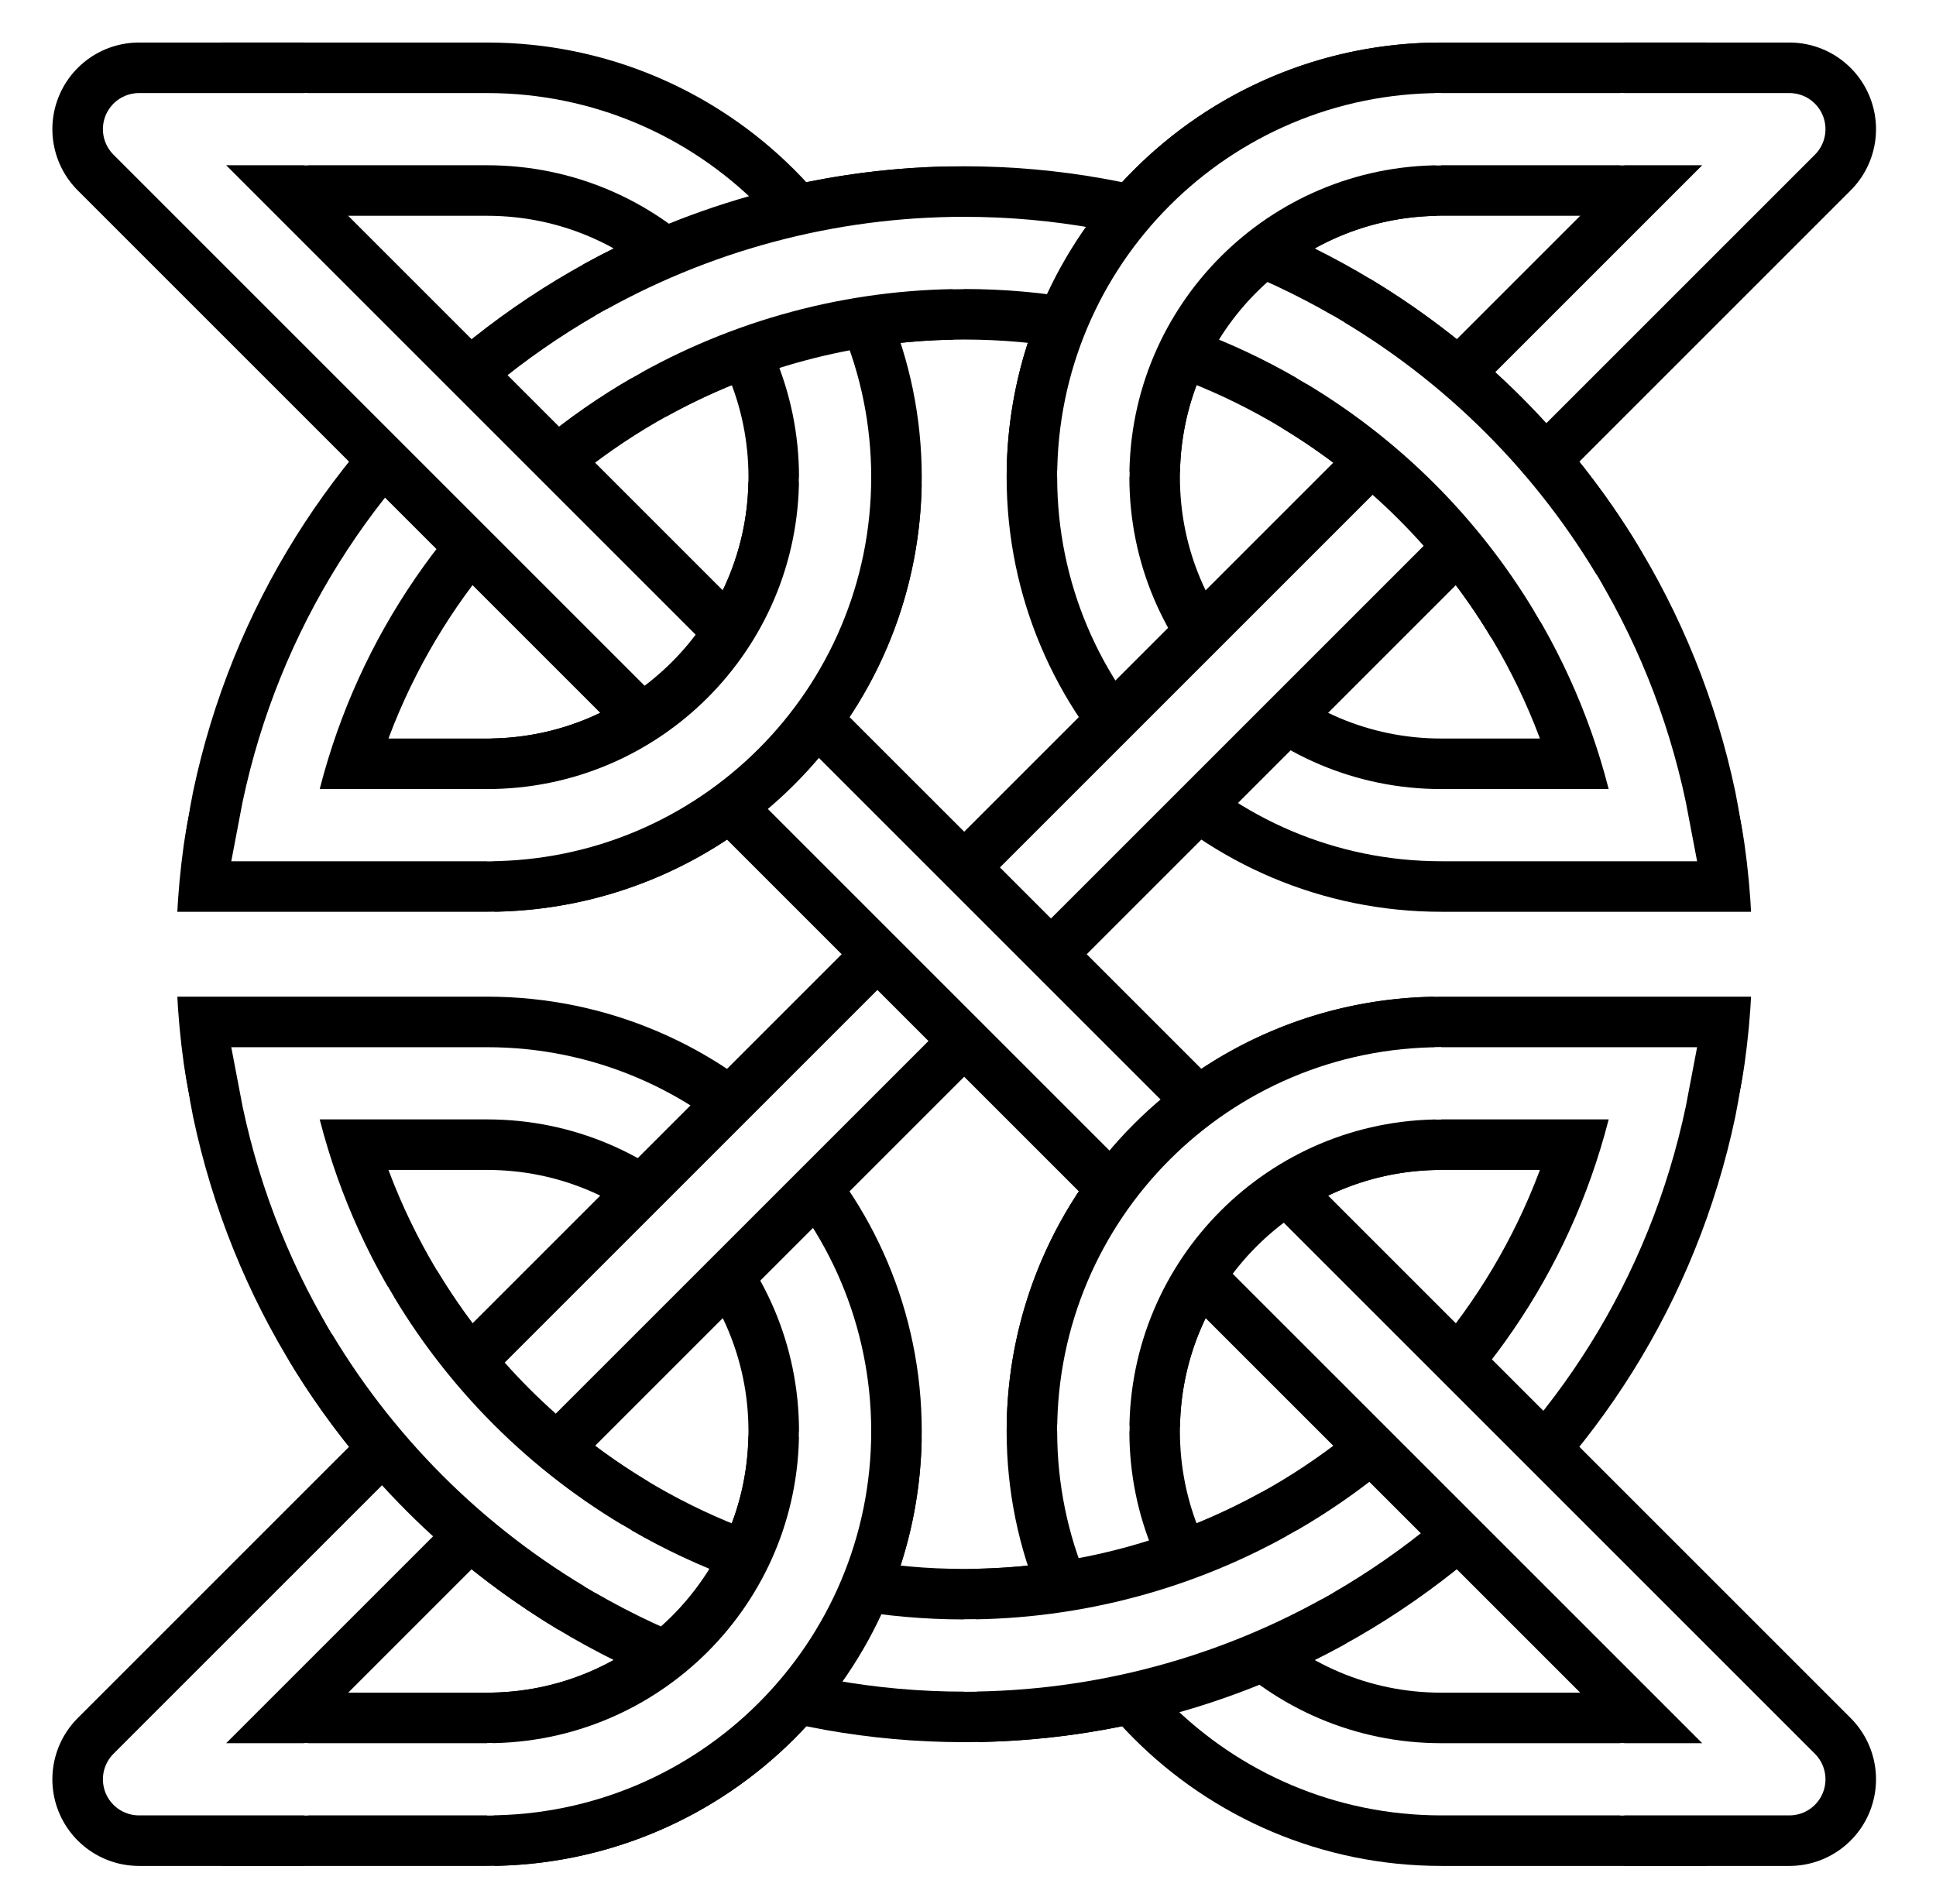 <?xml version="1.0" standalone="no"?>
<!DOCTYPE svg PUBLIC "-//W3C//DTD SVG 1.0//EN" "http://www.w3.org/TR/2001/REC-SVG-20010904/DTD/svg10.dtd">
<svg xmlns:svg="http://www.w3.org/2000/svg" xmlns:xlink="http://www.w3.org/1999/xlink" xmlns="http://www.w3.org/2000/svg" width="610" height="600" viewBox="0 0 610 600">
<title>Celtic or pseudo-Celtic decorative knot to fill square box.  By AnonMoos (public domain)</title>
<defs>
<path id="SquareKnotPOne" d="M486,526
H421.643
C375.055,526,337.287,488.232,337.287,441.643
C337.287,395.055,375.055,357.287,421.643,357.287
L473.096,357.286
C458.038,437.711,387.823,496,306,496
C224.177,496,153.963,437.712,138.904,357.287
L190.357,357.287
C236.945,357.287,274.713,395.055,274.713,441.643
C274.713,488.232,236.945,526,190.357,526
L126,526"/>
<path id="SquareKnotPTwo" d="M486,126
H421.643
C375.055,126,337.287,163.768,337.287,210.357
C337.287,256.945,375.055,294.713,421.643,294.713
L473.096,294.713
C458.037,214.288,387.823,156,306,156
C224.177,156,153.962,214.289,138.904,294.714
L190.357,294.713
C236.945,294.713,274.713,256.945,274.713,210.357
C274.713,163.768,236.945,126,190.357,126
L126,126"/>
</defs>
<rect x="0" y="0" width="610" height="600" stroke="none" fill="rgb(255,255,255)"/>
<g transform="translate(-94,724.5) scale(1.3,-1.3)" stroke-width="42" stroke="rgb(0,0,0)" fill="none">
<use xlink:href="#SquareKnotPOne"/>
<use stroke-width="17.5" stroke="rgb(255,255,255)" xlink:href="#SquareKnotPOne"/>
<use xlink:href="#SquareKnotPTwo"/>
<use stroke-width="17.5" stroke="rgb(255,255,255)" xlink:href="#SquareKnotPTwo"/>
<g stroke-linejoin="round">
<path d="M146,126
H106
L506,526
H466"/>
<path stroke-width="17.5" stroke="rgb(255,255,255)" d="M147,126
H106
L506,526
H465"/>
<path d="M146,526
H106
L506,126
H466"/>
<path stroke-width="17.5" stroke="rgb(255,255,255)" d="M147,526
H106
L506,126
H465"/>
</g>
<path stroke-width="6" stroke="rgb(255,255,255)" d="M496.686,290.297
C498.891,302.07,500,314.022,500,326
C500,337.978,498.891,349.93,496.686,361.703
M115.314,361.704
C113.11,349.93,112,337.978,112,326
C112,314.022,113.109,302.07,115.314,290.297"/>
<path d="M191.829,357.3
C237.265,358.093,273.907,394.735,274.7,440.171
M337.3,211.829
C338.093,257.265,374.735,293.907,420.171,294.7
M451.718,413.556
C437.384,437.412,417.412,457.384,393.556,471.718
M160.282,238.444
C174.616,214.588,194.588,194.616,218.444,180.282
M303.033,495.974
C275.206,495.488,247.924,488.178,223.583,474.685
M308.967,156.026
C336.794,156.512,364.076,163.822,388.417,177.315
M191.829,126.013
C237.265,126.806,273.907,163.448,274.7,208.885
M420.171,525.987
C374.735,525.194,338.093,488.552,337.3,443.115"/>
<path stroke-width="17.5" stroke="rgb(255,255,255)" d="M190.357,357.287
C236.945,357.287,274.713,395.055,274.713,441.643
M337.287,210.357
C337.287,256.945,375.055,294.713,421.643,294.713
M453.224,411
C438.304,436.843,416.843,458.304,391,473.224
M158.776,241
C173.696,215.157,195.157,193.696,221,178.776
M306,496
C276.159,496,246.843,488.145,221,473.224
M306,156
C335.841,156,365.157,163.855,391,178.776
M190.357,126
C236.945,126,274.713,163.768,274.713,210.357
M421.643,526
C375.055,526,337.287,488.232,337.287,441.643"/>
</g>
</svg>
